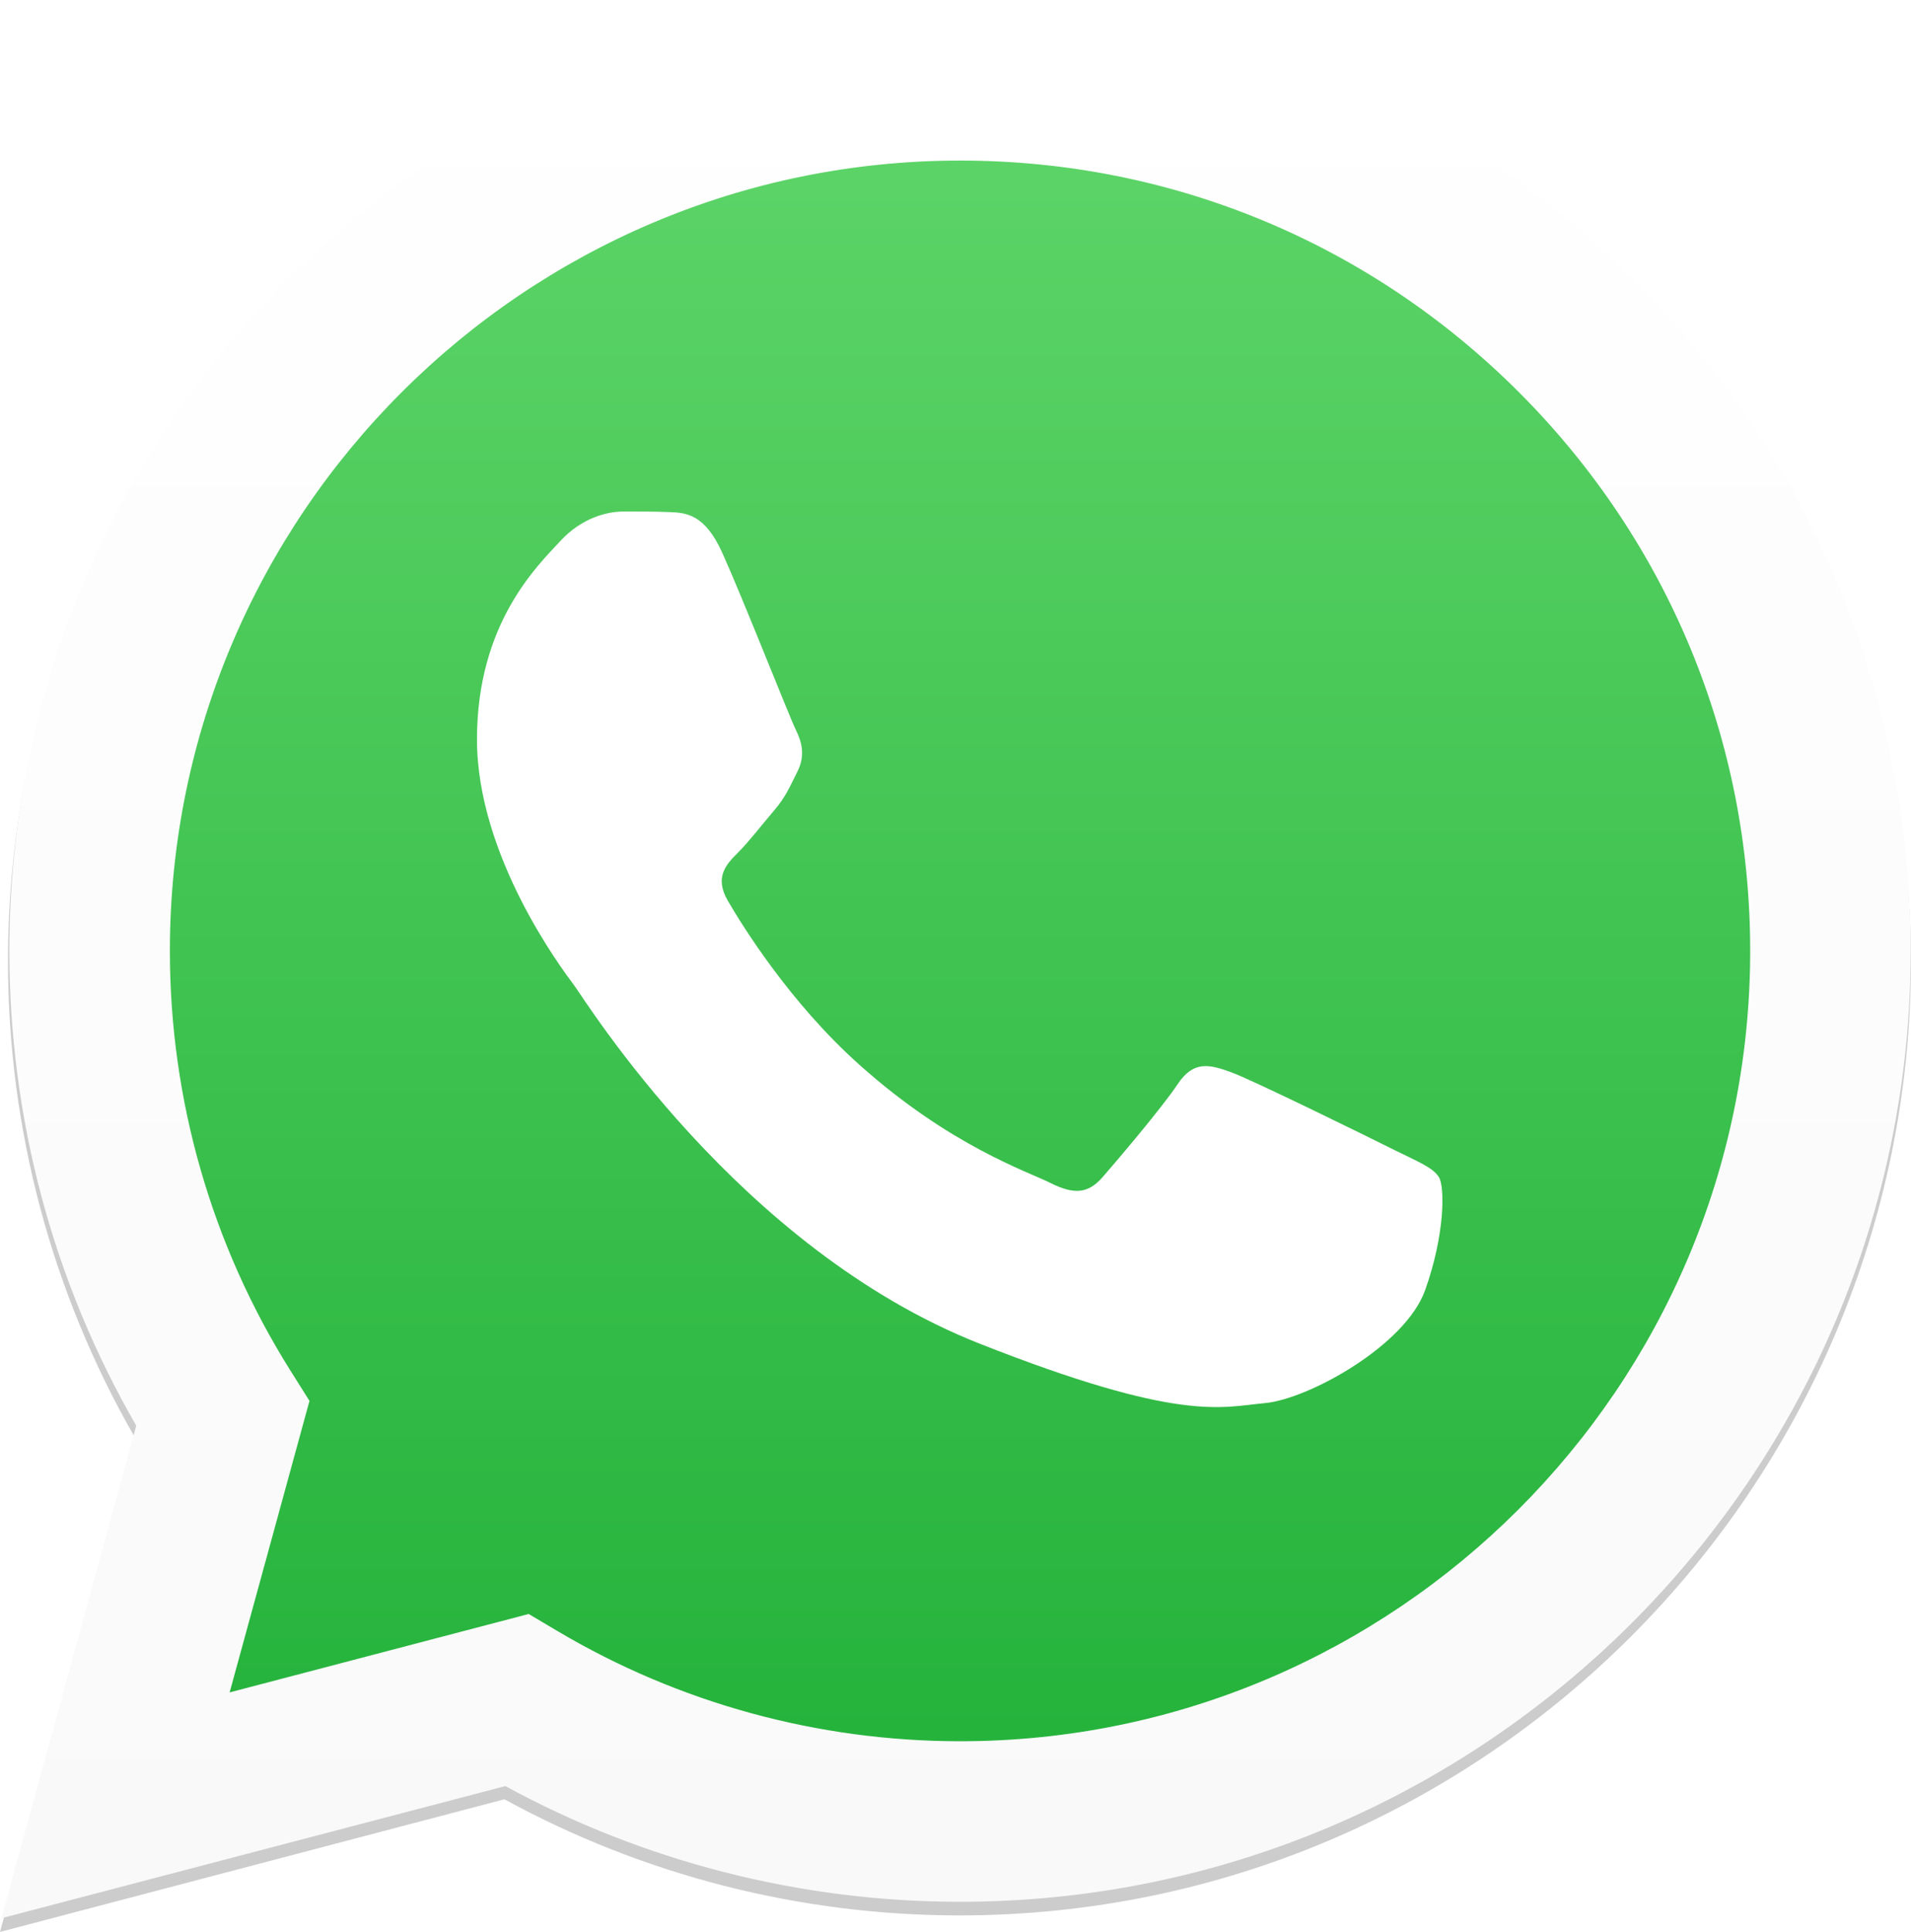 <?xml version="1.0" encoding="UTF-8"?>
<!DOCTYPE svg PUBLIC "-//W3C//DTD SVG 1.1//EN" "http://www.w3.org/Graphics/SVG/1.1/DTD/svg11.dtd">
<!-- Creator: CorelDRAW -->
<svg xmlns="http://www.w3.org/2000/svg" xml:space="preserve" width="126.224mm" height="127.582mm" version="1.1" style="shape-rendering:geometricPrecision; text-rendering:geometricPrecision; image-rendering:optimizeQuality; fill-rule:evenodd; clip-rule:evenodd"
viewBox="0 0 12622.42 12758.21"
 xmlns:xlink="http://www.w3.org/1999/xlink"
 xmlns:xodm="http://www.corel.com/coreldraw/odm/2003">
 <defs>
  <style type="text/css">
   <![CDATA[
    .fil3 {fill:white}
    .fil0 {fill:black;fill-rule:nonzero;fill-opacity:0.2}
    .fil1 {fill:url(#id0);fill-rule:nonzero}
    .fil2 {fill:url(#id1);fill-rule:nonzero}
   ]]>
  </style>
  <linearGradient id="id0" gradientUnits="userSpaceOnUse" x1="6322.19" y1="12439.54" x2="6322.19" y2="273.54">
   <stop offset="0" style="stop-opacity:1; stop-color:#20B038"/>
   <stop offset="1" style="stop-opacity:1; stop-color:#60D66A"/>
  </linearGradient>
  <linearGradient id="id1" gradientUnits="userSpaceOnUse" x1="6307.14" y1="12672.39" x2="6307.14" y2="55.68">
   <stop offset="0" style="stop-opacity:1; stop-color:#F9F9F9"/>
   <stop offset="1" style="stop-opacity:1; stop-color:white"/>
  </linearGradient>
 </defs>
 <g id="Capa_x0020_1">
  <g id="_2413047969968">
   <g filter="url(#c)">
    <g>
     <path class="fil0" d="M52.77 6344.59c-0.41,1110.27 288.92,2194.06 838.86,3149.39l-891.63 3264.23 3331.68 -875.94c917.93,501.96 1951.46,766.47 3003.23,766.87l2.71 0c3463.71,0 6283.31,-2826.29 6284.78,-6299.45 0.56,-1683.32 -652.57,-3266.06 -1839.08,-4456.74 -1186.69,-1190.66 -2764.6,-1846.71 -4445.7,-1847.46 -3464.27,0 -6283.47,2825.84 -6284.84,6299.09l-0.01 0.01z"/>
    </g>
   </g>
   <path class="fil1" d="M278.31 6278.98c-0.32,1067.82 278.69,2110.49 809.26,3029.51l-860.02 3140.2 3213.49 -842.61c885.35,482.54 1882.16,737.18 2896.65,737.54l2.71 0c3340.76,0 6060.24,-2718.58 6061.62,-6059.92 0.68,-1619.17 -629.31,-3141.64 -1773.89,-4287.05 -1144.37,-1145.41 -2666.37,-1776.53 -4287.96,-1777.25 -3341.16,0 -6060.51,2718.35 -6061.86,6059.61m0 -0.03l0 0 0 0z"/>
   <path class="fil2" d="M61.87 6276.88c-0.41,1106.34 288.67,2186.32 838.11,3138.28l-890.83 3252.69 3328.77 -872.82c917.12,500.15 1949.72,763.76 3000.58,764.14l2.71 0c3460.66,0 6277.78,-2816.31 6279.24,-6277.19 0.59,-1677.4 -651.98,-3254.54 -1837.45,-4441.05 -1185.62,-1186.46 -2762.16,-1840.16 -4441.79,-1840.93 -3461.22,0 -6277.96,2815.85 -6279.36,6276.87l0.02 0.01zm1982.31 2974.37l-124.26 -197.35c-522.47,-830.73 -798.28,-1790.78 -797.83,-2776.59 1.11,-2876.71 2342.26,-5217.04 5221.11,-5217.04 1394.11,0.56 2704.33,543.96 3689.83,1530.11 985.38,986.08 1527.63,2297 1527.22,3691.18 -1.22,2876.8 -2342.46,5217.47 -5219.01,5217.47l-2.04 0c-936.68,-0.5 -1855.24,-251.97 -2656.39,-727.4l-190.67 -112.99 -1975.35 517.87 527.39 -1925.26z"/>
   <g>
    <path class="fil3" d="M4771.81 3652.82c-117.53,-261.25 -241.25,-266.52 -353.07,-271.1 -91.45,-3.91 -196.16,-3.66 -300.68,-3.66 -104.59,0 -274.6,39.29 -418.35,196.29 -143.84,157 -549.2,536.53 -549.2,1308.46 0,772.02 562.27,1517.89 640.65,1622.67 78.44,104.64 1085.44,1739.32 2680.15,2368.22 1325.37,522.64 1595.07,418.68 1882.75,392.54 287.67,-26.15 928.28,-379.46 1059.02,-745.83 130.76,-366.32 130.76,-680.3 91.54,-745.94 -39.24,-65.39 -143.84,-104.61 -300.75,-183.08 -156.93,-78.47 -928.28,-458.09 -1072.11,-510.38 -143.84,-52.3 -248.45,-78.44 -353.04,78.62 -104.61,156.93 -405.09,510.22 -496.68,614.86 -91.52,104.84 -183.04,117.91 -339.97,39.45 -156.91,-78.69 -662.24,-244.21 -1261.7,-778.68 -466.42,-415.84 -781.28,-929.41 -872.86,-1086.47 -91.52,-156.93 -9.78,-241.93 68.92,-320.14 70.45,-70.29 156.93,-183.13 235.38,-274.76 78.29,-91.61 104.46,-157 156.75,-261.62 52.3,-104.77 26.15,-196.4 -13.07,-274.85 -39.22,-78.47 -344.15,-854.39 -483.67,-1164.6l-0.01 0zm0 0l0 0 0 0z"/>
   </g>
  </g>
 </g>
</svg>
